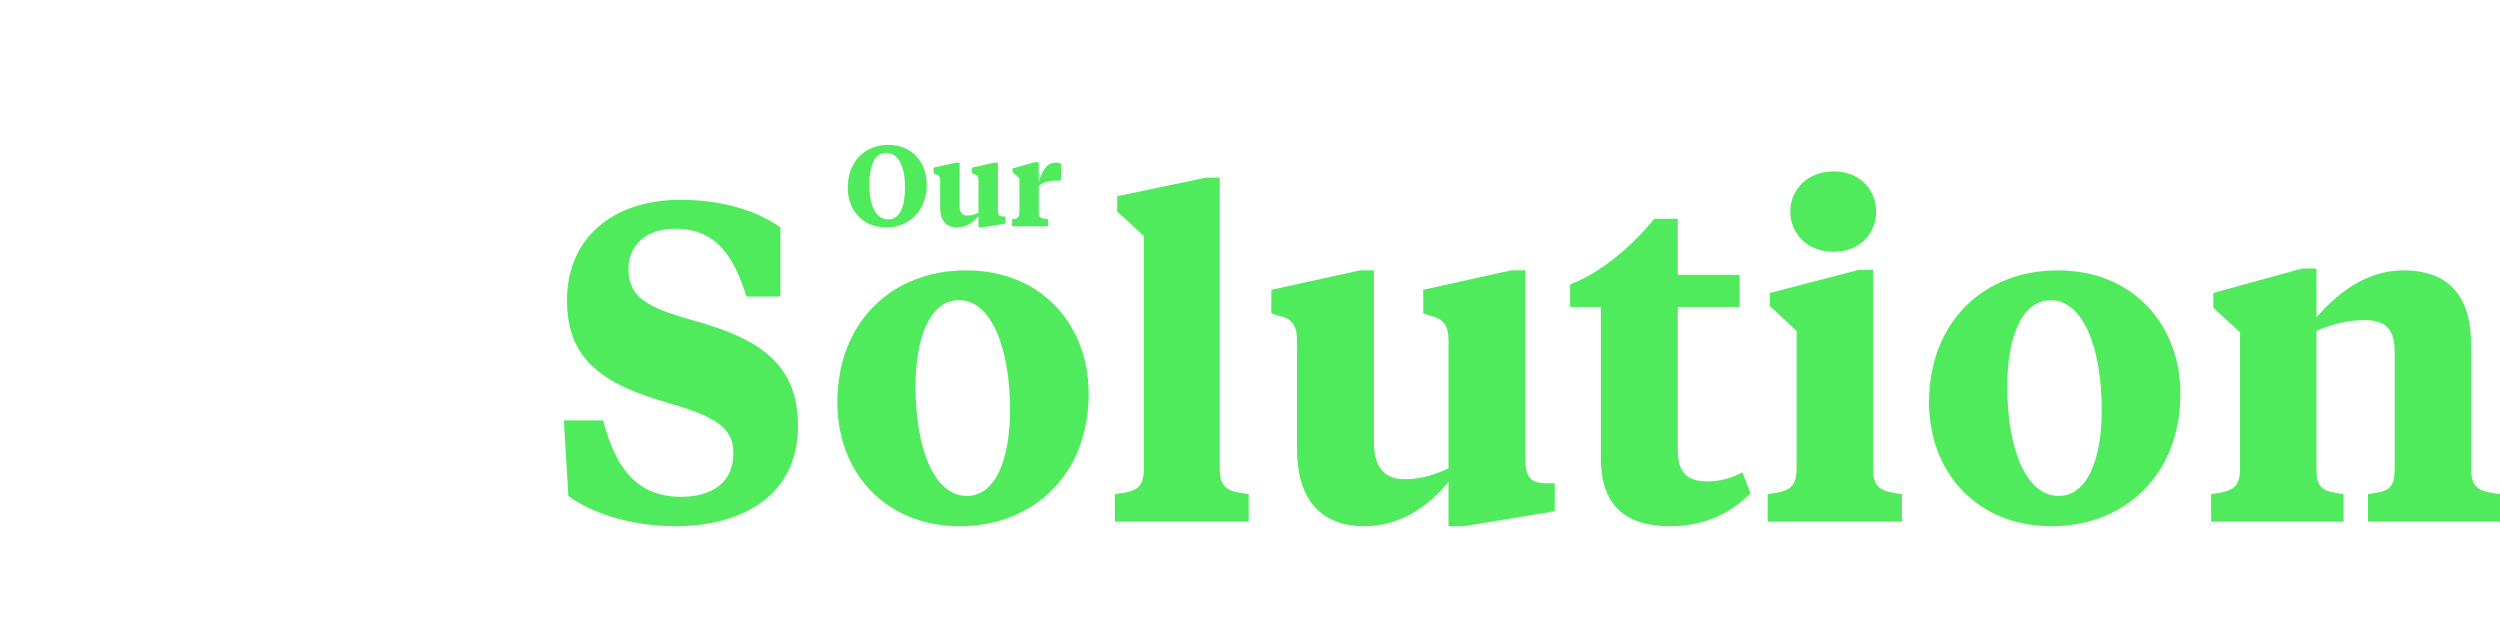 <svg xmlns="http://www.w3.org/2000/svg" id="Ebene_1" viewBox="0 0 1920 488"><defs><style>      .st0 {        fill: #50eb5d;      }    </style></defs><g id="Artboard-Copy"><path id="Shape" class="st0" d="M682.42,168.48c-10.19,0-14.76-11.24-14.76-26.7,0-13.61,3.69-24.42,12.65-24.42,10.19,0,14.76,11.24,14.76,26.7,0,13.61-3.69,24.42-12.65,24.42ZM682.07,111.22c-17.57,0-31,12.74-31,32.94,0,16.34,10.54,30.48,29.6,30.48,17.65,0,31.09-12.74,31.09-32.94,0-16.34-10.63-30.48-29.69-30.48Z"></path><path id="Path" class="st0" d="M751.46,174.63h2.99l17.65-2.9v-5.45h-2.11c-2.9-.18-3.6-1.67-3.6-4.65v-36.71h-2.81l-17.04,3.78v4.57l1.23.44c3.07.61,3.69,2.37,3.69,5.01v24.68c-2.55,1.14-5.09,2.11-8.61,2.11-3.86,0-5.88-2.37-5.88-7.2v-33.38h-2.72l-17.21,3.78v4.57l1.32.44c3.07.61,3.69,2.37,3.69,5.01v21.08c0,10.28,5.27,14.84,13,14.84s13.09-4.57,16.42-8.61v8.61-.02h-.01Z"></path><path id="Path1" class="st0" d="M797.74,124.57h-2.9l-17.13,4.74v2.9l5.18,4.74v26.44c0,4.04-1.76,4.48-5.62,5.01v5.36h27.75v-5.36c-5.27-.7-7.29-.97-7.29-4.92v-20.73c4.3-3.6,9.57-4.04,15.02-4.04h2.11v-12.74c-.97-.61-2.02-1.05-3.86-1.05-5.97,0-9.31,3.25-13.26,14.76v-15.11Z"></path><path id="Path2" class="st0" d="M518.79,404.12c52.08,0,94.08-24.3,94.08-76.73,0-47.22-28.47-67.01-80.2-81.24-37.5-10.42-49.99-18.4-49.99-39.93,0-16.66,12.15-30.55,35.76-30.55,32.63,0,45.48,22.57,54.85,52.08h26.04v-53.12c-17.36-12.5-44.09-21.18-76.73-21.18-51.73,0-87.14,29.16-87.14,77.07,0,43.74,24.65,63.88,77.42,78.81,38.88,11.11,50.34,20.14,50.34,38.88,0,22.22-16.32,33.33-39.93,33.33-32.63,0-49.99-19.79-60.06-58.67h-30.2l3.47,57.98c17.01,12.85,47.56,23.26,82.28,23.26h.01Z"></path><path id="Shape1" class="st0" d="M742.71,380.86c-25.34,0-39.58-36.45-39.58-84.02,0-38.54,11.46-66.31,33.33-66.31,25,0,39.23,36.8,39.23,84.36,0,38.54-11.46,65.96-32.98,65.96h0ZM737.16,404.12c56.24,0,98.95-39.58,98.95-101.72,0-53.81-37.15-94.78-94.08-94.78s-98.95,39.58-98.95,101.38c0,54.16,37.15,95.13,94.08,95.13h0Z"></path><path id="Path3" class="st0" d="M936.79,136.45h-10.76l-68.05,14.23v11.8l20.48,18.75v178.45c0,15.97-6.25,17.71-22.22,19.79v21.18h102.76v-21.18c-15.62-2.08-22.22-3.82-22.22-19.79v-223.23h0Z"></path><path id="Path4" class="st0" d="M1112.46,404.12h11.8l69.78-11.46v-21.52h-8.33c-11.46-.69-14.23-6.6-14.23-18.4v-145.12h-11.11l-67.35,14.93v18.05l4.86,1.74c12.15,2.43,14.58,9.37,14.58,19.79v97.56c-10.07,4.51-20.14,8.33-34.02,8.33-15.28,0-23.26-9.37-23.26-28.47v-131.93h-10.76l-68.05,14.93v18.05l5.21,1.74c12.15,2.43,14.58,9.37,14.58,19.79v83.32c0,40.62,20.83,58.67,51.38,58.67s51.73-18.05,64.92-34.02v34.02h0Z"></path><path id="Path5" class="st0" d="M1288.48,168.04h-18.05c-17.71,21.87-42.01,42.01-64.57,50.34v17.36h23.61v115.96c0,36.11,18.4,52.42,53.12,52.42,25,0,45.83-9.03,61.8-25.34l-6.25-15.97c-8.33,4.51-18.05,6.94-26.73,6.94-15.97,0-22.91-7.29-22.91-24.3v-109.71h47.56v-24.65h-47.56v-43.05h-.02Z"></path><path id="Shape2" class="st0" d="M1438.46,207.28h-11.11l-68.05,17.71v10.07l20.48,19.09v105.54c0,15.97-6.94,17.71-22.22,19.79v21.18h103.11v-21.18c-15.62-2.08-22.22-3.82-22.22-19.79v-152.41h.01ZM1408.25,193.39c20.14,0,32.63-14.23,32.63-30.9s-12.5-30.9-32.63-30.9-33.33,14.23-33.33,30.9,12.85,30.9,33.33,30.9Z"></path><path id="Shape3" class="st0" d="M1581.15,380.86c-25.34,0-39.58-36.45-39.58-84.02,0-38.54,11.46-66.31,33.33-66.31,25,0,39.23,36.8,39.23,84.36,0,38.54-11.46,65.96-32.98,65.96h0ZM1575.59,404.12c56.24,0,98.95-39.58,98.95-101.72,0-53.81-37.15-94.78-94.08-94.78s-98.95,39.58-98.95,101.38c0,54.16,37.15,95.13,94.08,95.13h0Z"></path><path id="Path6" class="st0" d="M1839.1,359.69c0,15.97-4.86,17.71-20.48,19.79v21.18h101.38v-21.18c-15.62-2.08-22.22-3.82-22.22-19.79v-95.13c0-38.88-18.75-56.94-52.08-56.94-29.86,0-52.08,19.44-66.66,36.11v-37.5h-11.11l-68.05,18.75v11.46l20.48,18.75v104.5c0,15.97-6.94,17.71-22.22,19.79v21.18h101.72v-21.18c-15.62-2.08-20.83-3.82-20.83-19.79v-105.54c10.07-4.51,22.57-8.33,36.8-8.33,17.36,0,23.26,7.99,23.26,24.3v89.57h0Z"></path></g></svg>